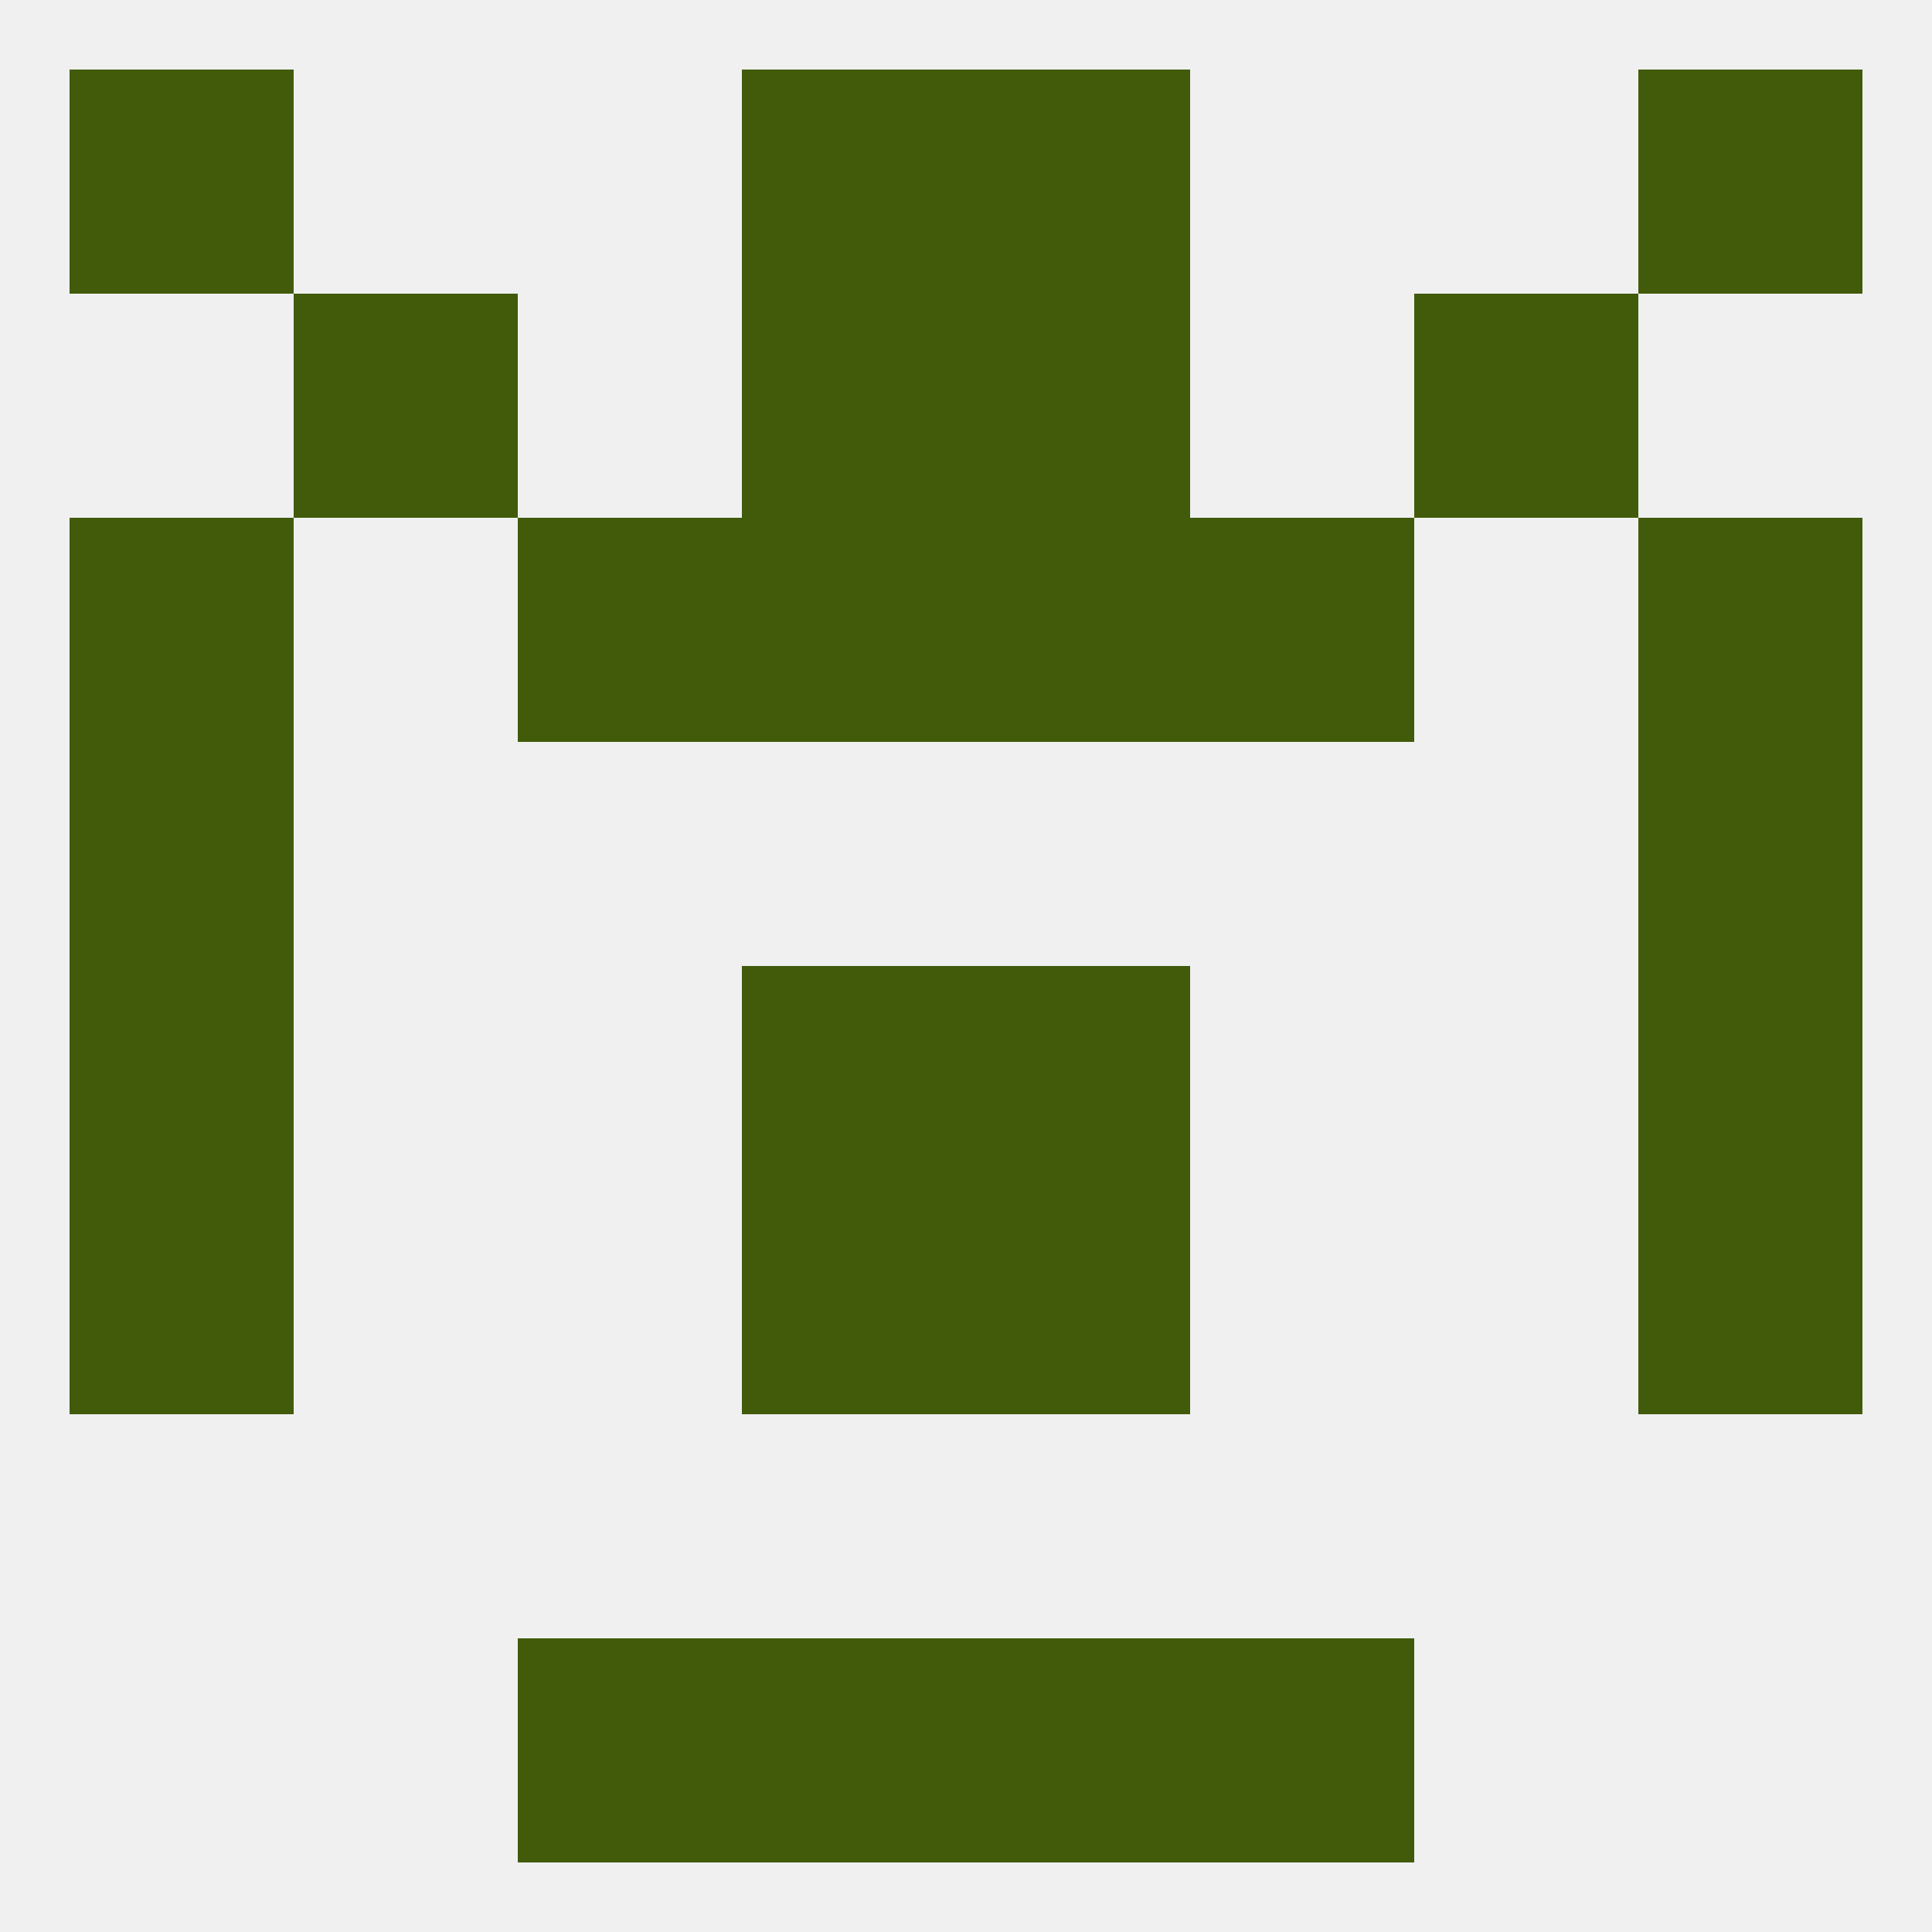 
<!--   <?xml version="1.0"?> -->
<svg version="1.1" baseprofile="full" xmlns="http://www.w3.org/2000/svg" xmlns:xlink="http://www.w3.org/1999/xlink" xmlns:ev="http://www.w3.org/2001/xml-events" width="250" height="250" viewBox="0 0 250 250" >
	<rect width="100%" height="100%" fill="rgba(240,240,240,255)"/>

	<rect x="96" y="38" width="29" height="29" fill="rgba(65,91,10,255)"/>
	<rect x="125" y="38" width="29" height="29" fill="rgba(65,91,10,255)"/>
	<rect x="38" y="38" width="29" height="29" fill="rgba(65,91,10,255)"/>
	<rect x="183" y="38" width="29" height="29" fill="rgba(65,91,10,255)"/>
	<rect x="9" y="9" width="29" height="29" fill="rgba(65,91,10,255)"/>
	<rect x="212" y="9" width="29" height="29" fill="rgba(65,91,10,255)"/>
	<rect x="96" y="9" width="29" height="29" fill="rgba(65,91,10,255)"/>
	<rect x="125" y="9" width="29" height="29" fill="rgba(65,91,10,255)"/>
	<rect x="67" y="212" width="29" height="29" fill="rgba(65,91,10,255)"/>
	<rect x="154" y="212" width="29" height="29" fill="rgba(65,91,10,255)"/>
	<rect x="96" y="212" width="29" height="29" fill="rgba(65,91,10,255)"/>
	<rect x="125" y="212" width="29" height="29" fill="rgba(65,91,10,255)"/>
	<rect x="9" y="125" width="29" height="29" fill="rgba(65,91,10,255)"/>
	<rect x="212" y="125" width="29" height="29" fill="rgba(65,91,10,255)"/>
	<rect x="96" y="125" width="29" height="29" fill="rgba(65,91,10,255)"/>
	<rect x="125" y="125" width="29" height="29" fill="rgba(65,91,10,255)"/>
	<rect x="96" y="154" width="29" height="29" fill="rgba(65,91,10,255)"/>
	<rect x="125" y="154" width="29" height="29" fill="rgba(65,91,10,255)"/>
	<rect x="9" y="154" width="29" height="29" fill="rgba(65,91,10,255)"/>
	<rect x="212" y="154" width="29" height="29" fill="rgba(65,91,10,255)"/>
	<rect x="9" y="96" width="29" height="29" fill="rgba(65,91,10,255)"/>
	<rect x="212" y="96" width="29" height="29" fill="rgba(65,91,10,255)"/>
	<rect x="125" y="67" width="29" height="29" fill="rgba(65,91,10,255)"/>
	<rect x="67" y="67" width="29" height="29" fill="rgba(65,91,10,255)"/>
	<rect x="154" y="67" width="29" height="29" fill="rgba(65,91,10,255)"/>
	<rect x="9" y="67" width="29" height="29" fill="rgba(65,91,10,255)"/>
	<rect x="212" y="67" width="29" height="29" fill="rgba(65,91,10,255)"/>
	<rect x="96" y="67" width="29" height="29" fill="rgba(65,91,10,255)"/>
</svg>